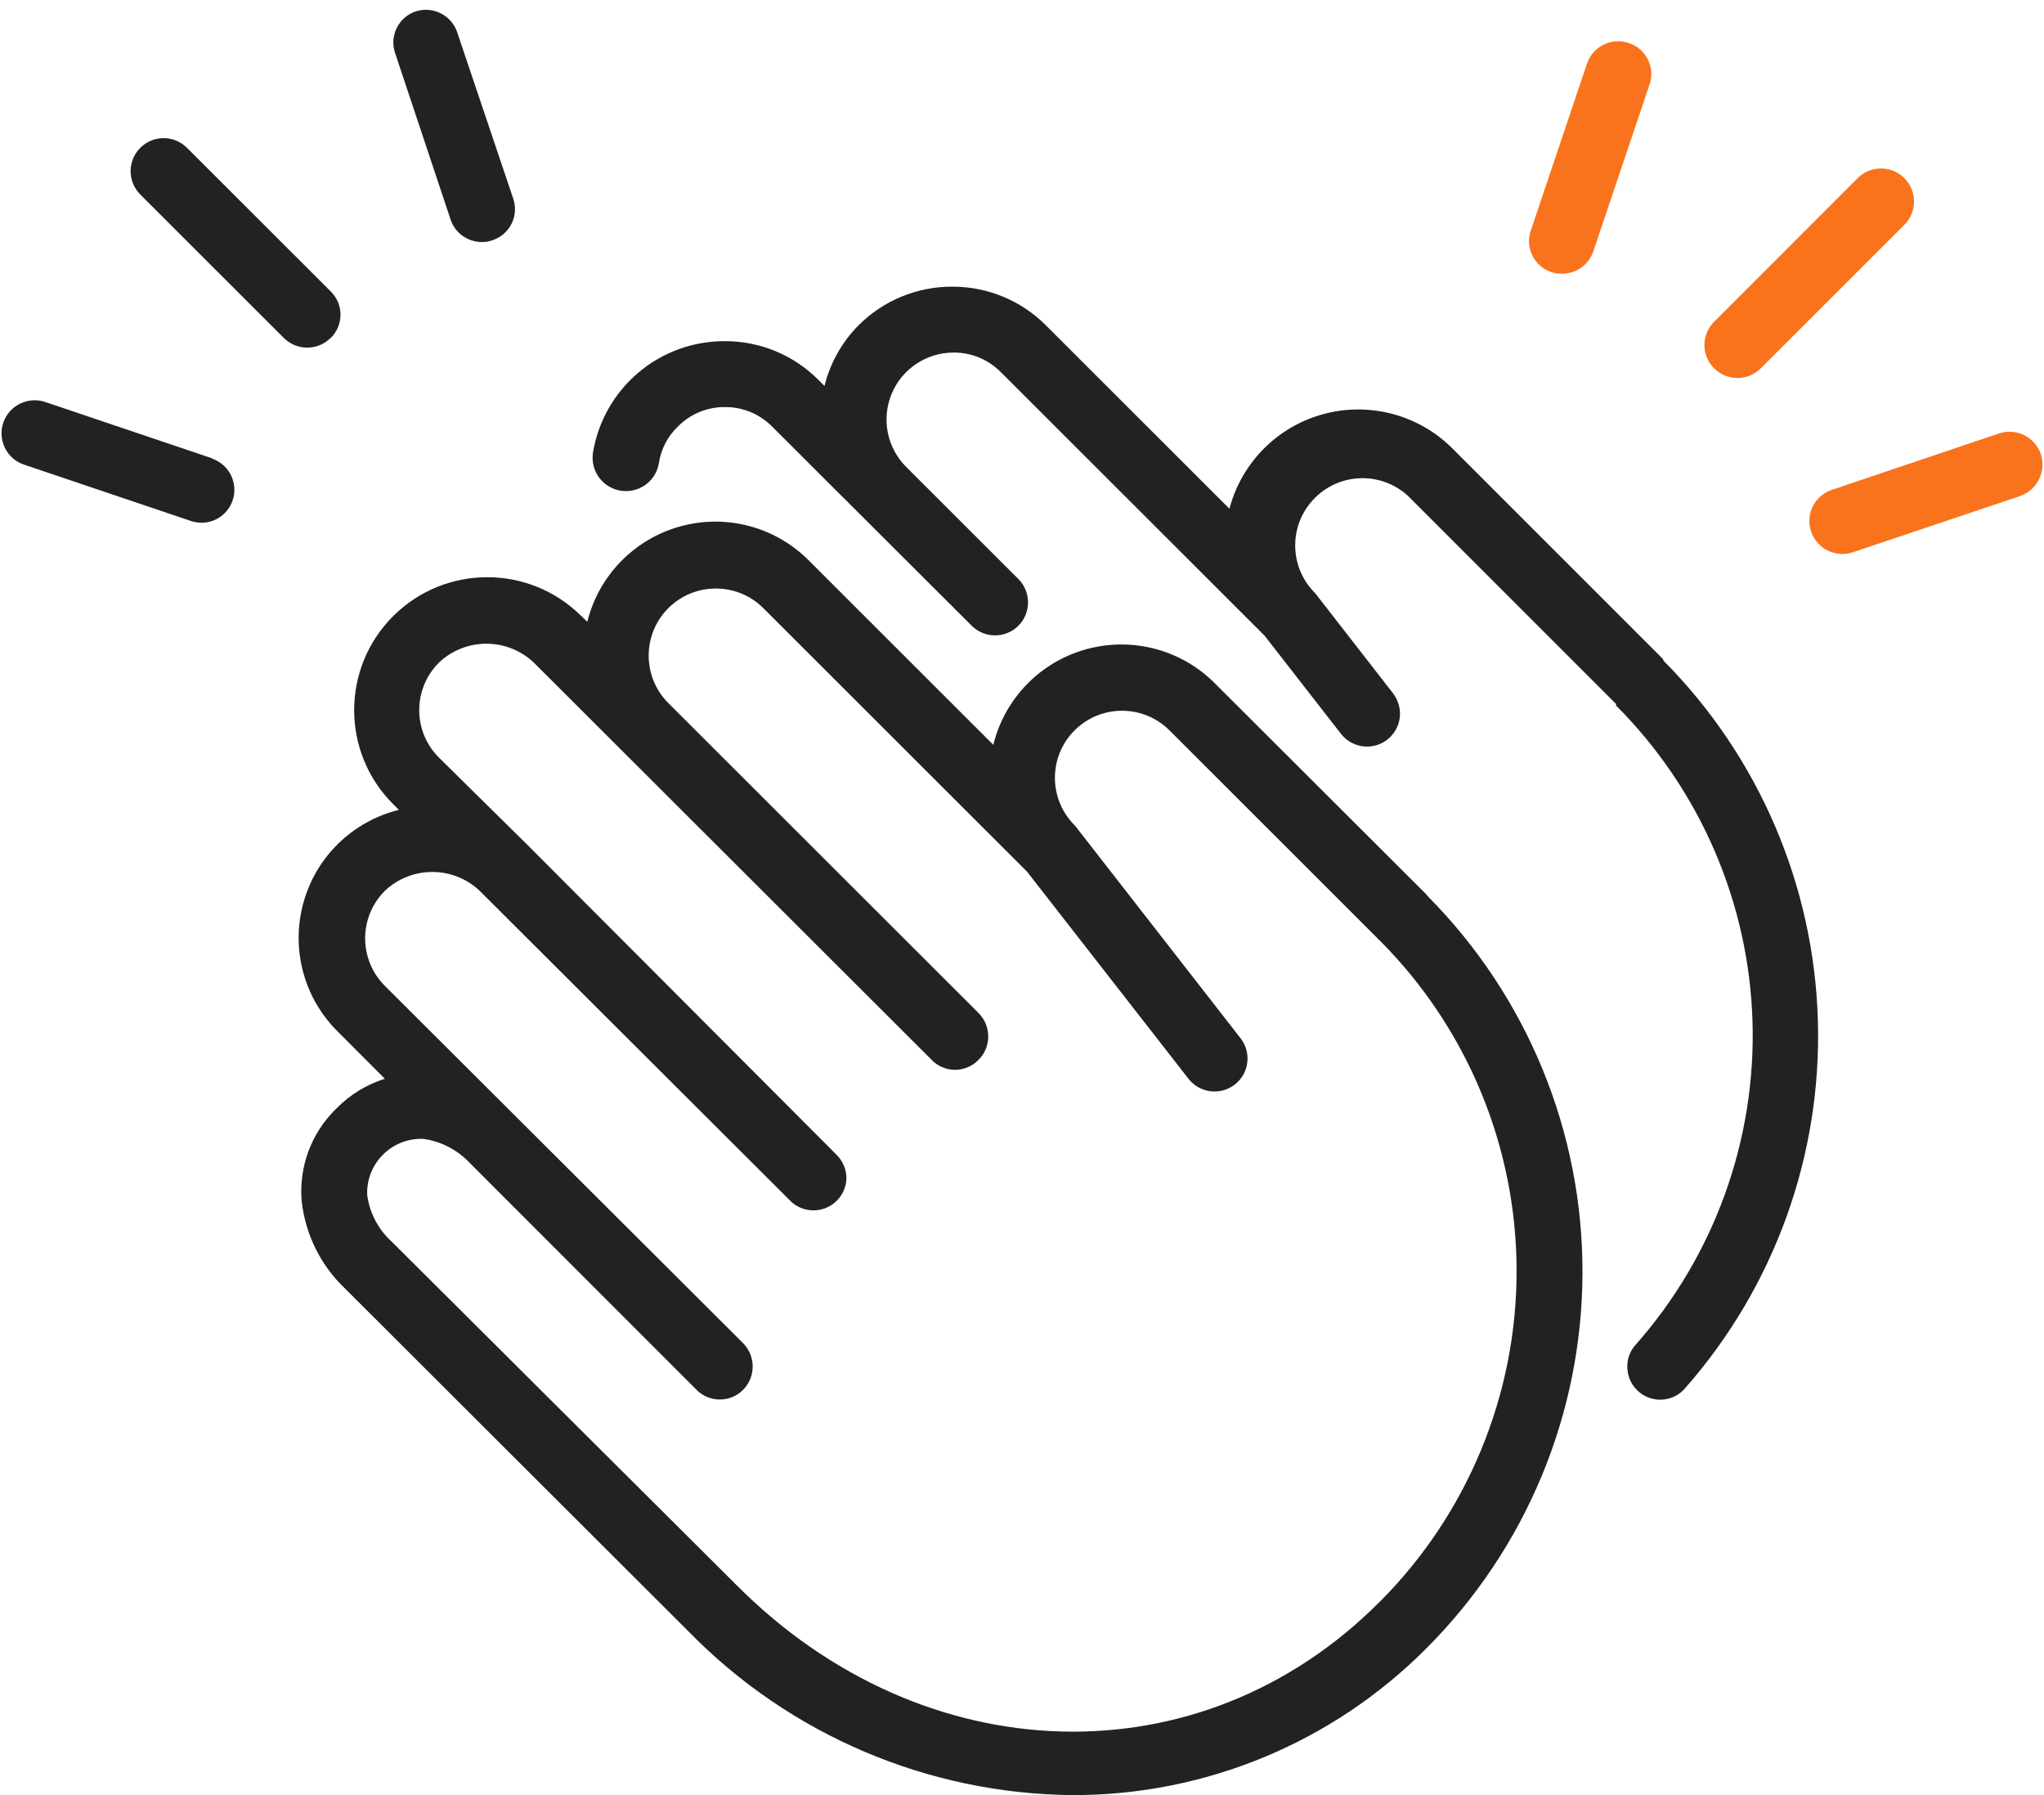 <svg width="82" height="72" viewBox="0 0 82 72" fill="none" xmlns="http://www.w3.org/2000/svg">
<path d="M57.222 35.874L48.782 27.453C47.442 26.072 45.457 25.532 43.6 26.034C41.744 26.537 40.307 28.007 39.849 29.875L32.494 22.527C31.154 21.147 29.173 20.603 27.316 21.106C25.459 21.608 24.023 23.075 23.561 24.94L23.323 24.709V24.713C21.239 22.631 17.856 22.631 15.772 24.713C13.687 26.795 13.687 30.172 15.772 32.254L16.003 32.484C14.135 32.942 12.664 34.381 12.165 36.236C11.662 38.091 12.206 40.07 13.584 41.409L15.438 43.267C14.704 43.502 14.039 43.908 13.498 44.458C12.495 45.425 11.982 46.795 12.103 48.182C12.254 49.532 12.881 50.781 13.867 51.707L27.633 65.447C31.687 69.59 37.231 71.951 43.032 72C48.358 72.01 53.467 69.89 57.222 66.114C61.218 62.118 63.471 56.708 63.485 51.06C63.502 45.412 61.277 39.988 57.301 35.971L57.222 35.874ZM55.351 64.245C48.175 71.462 37.062 71.128 29.548 63.577L15.692 49.779C15.165 49.294 14.824 48.64 14.731 47.928C14.683 46.74 15.606 45.735 16.795 45.68H16.981C17.69 45.776 18.341 46.114 18.834 46.633L27.943 55.744C28.191 55.995 28.525 56.133 28.876 56.133C29.228 56.133 29.565 55.995 29.813 55.744C30.323 55.224 30.323 54.395 29.813 53.875L15.437 39.54C14.386 38.486 14.386 36.786 15.437 35.733C16.505 34.721 18.179 34.721 19.247 35.733L31.735 48.193C32.114 48.547 32.669 48.643 33.148 48.444C33.627 48.241 33.944 47.779 33.957 47.26C33.954 46.909 33.816 46.575 33.568 46.324L21.135 33.864L17.607 30.384C16.556 29.335 16.556 27.631 17.607 26.578C18.675 25.566 20.349 25.566 21.417 26.578L37.382 42.517H37.378C37.626 42.768 37.964 42.909 38.315 42.909C38.667 42.909 39.001 42.768 39.249 42.517C39.504 42.269 39.645 41.928 39.645 41.57C39.645 41.216 39.504 40.875 39.249 40.624L26.812 28.199C25.761 27.149 25.761 25.445 26.812 24.392C27.866 23.342 29.571 23.342 30.622 24.392L41.205 34.965L47.678 43.267C48.126 43.845 48.96 43.948 49.535 43.501C50.114 43.053 50.217 42.224 49.77 41.646L43.224 33.241H43.227C43.19 33.189 43.152 33.145 43.11 33.1C42.06 32.05 42.056 30.35 43.107 29.297C44.158 28.247 45.859 28.243 46.914 29.293L55.264 37.636C55.288 37.67 55.319 37.702 55.354 37.725C58.868 41.243 60.842 46.013 60.842 50.987C60.842 55.957 58.868 60.727 55.354 64.245L55.351 64.245Z" fill="#222222"/>
<path d="M66.696 26.415L58.262 17.982C56.908 16.633 54.938 16.11 53.091 16.609C51.245 17.108 49.808 18.557 49.322 20.405L41.974 13.064C40.979 12.059 39.625 11.495 38.209 11.498C36.793 11.491 35.432 12.052 34.433 13.057C33.772 13.728 33.303 14.565 33.076 15.48L32.845 15.25C31.853 14.245 30.495 13.68 29.08 13.684C26.454 13.673 24.215 15.57 23.788 18.158C23.736 18.509 23.823 18.867 24.033 19.153C24.243 19.438 24.56 19.628 24.908 19.683C25.642 19.793 26.324 19.294 26.434 18.564C26.52 18.013 26.785 17.504 27.185 17.119C27.684 16.606 28.373 16.32 29.09 16.327C29.803 16.323 30.485 16.609 30.985 17.119L38.984 25.1C39.504 25.613 40.334 25.613 40.855 25.1C41.371 24.58 41.371 23.744 40.855 23.224L36.355 18.729C35.584 17.962 35.353 16.805 35.77 15.797C36.187 14.792 37.172 14.138 38.261 14.141C38.97 14.138 39.649 14.42 40.148 14.923L50.731 25.496L53.791 29.426C54.139 29.877 54.731 30.056 55.269 29.874C55.806 29.688 56.168 29.185 56.164 28.617C56.161 28.321 56.061 28.039 55.882 27.805L52.778 23.813L52.688 23.716C51.696 22.656 51.72 21.001 52.75 19.972C53.777 18.943 55.434 18.912 56.498 19.903L64.842 28.246L64.825 28.291C68.198 31.663 70.158 36.193 70.306 40.956C70.451 45.723 68.776 50.366 65.617 53.938C65.397 54.179 65.276 54.496 65.283 54.819C65.283 55.549 65.876 56.141 66.606 56.141C67.006 56.141 67.381 55.959 67.629 55.649C71.198 51.581 73.093 46.311 72.928 40.905C72.766 35.501 70.558 30.355 66.747 26.511L66.696 26.415Z" fill="#222222"/>
<path d="M13.267 13.558C13.519 13.31 13.66 12.973 13.66 12.622C13.66 12.271 13.519 11.937 13.267 11.689L7.5 5.928C6.98 5.412 6.143 5.412 5.626 5.931C5.109 6.451 5.113 7.287 5.63 7.804L11.389 13.558C11.906 14.071 12.743 14.071 13.26 13.558L13.267 13.558Z" fill="#222222"/>
<path d="M16.681 0.456C16.347 0.566 16.072 0.807 15.917 1.12C15.761 1.433 15.737 1.798 15.851 2.129L18.083 8.826C18.27 9.356 18.772 9.711 19.337 9.707C19.479 9.711 19.623 9.687 19.758 9.635C20.092 9.525 20.367 9.287 20.523 8.974C20.681 8.658 20.702 8.293 20.588 7.962L18.331 1.265C18.09 0.597 17.36 0.239 16.681 0.456Z" fill="#222222"/>
<path d="M8.541 18.394L1.83 16.129C1.138 15.888 0.38 16.25 0.135 16.942C-0.106 17.63 0.256 18.39 0.948 18.631L7.659 20.896C7.797 20.941 7.938 20.965 8.083 20.968C8.731 20.965 9.282 20.497 9.385 19.86C9.489 19.224 9.12 18.604 8.507 18.394L8.541 18.394Z" fill="#222222"/>
<path d="M74.526 7.143L68.766 12.905C68.518 13.153 68.377 13.49 68.377 13.841C68.377 14.192 68.518 14.526 68.766 14.774C69.283 15.29 70.12 15.29 70.637 14.774L76.397 9.019C76.914 8.503 76.917 7.666 76.4 7.147C75.884 6.63 75.046 6.627 74.526 7.143Z" fill="#F8731B"/>
<path d="M81.871 18.209C81.633 17.525 80.889 17.156 80.197 17.384L73.486 19.648C72.872 19.855 72.5 20.474 72.607 21.111C72.71 21.751 73.262 22.219 73.909 22.219C74.054 22.219 74.195 22.195 74.333 22.15L81.044 19.896V19.892C81.733 19.652 82.102 18.905 81.871 18.209Z" fill="#F8731B"/>
<path d="M63.671 2.536L61.414 9.24H61.411C61.297 9.574 61.321 9.936 61.476 10.252C61.631 10.565 61.907 10.806 62.241 10.916C62.379 10.958 62.52 10.978 62.665 10.978C63.226 10.978 63.729 10.627 63.915 10.097L66.172 3.4H66.175C66.289 3.069 66.265 2.704 66.11 2.391C65.955 2.075 65.679 1.837 65.345 1.727C64.659 1.489 63.912 1.854 63.671 2.536Z" fill="#F8731B"/>
</svg>
